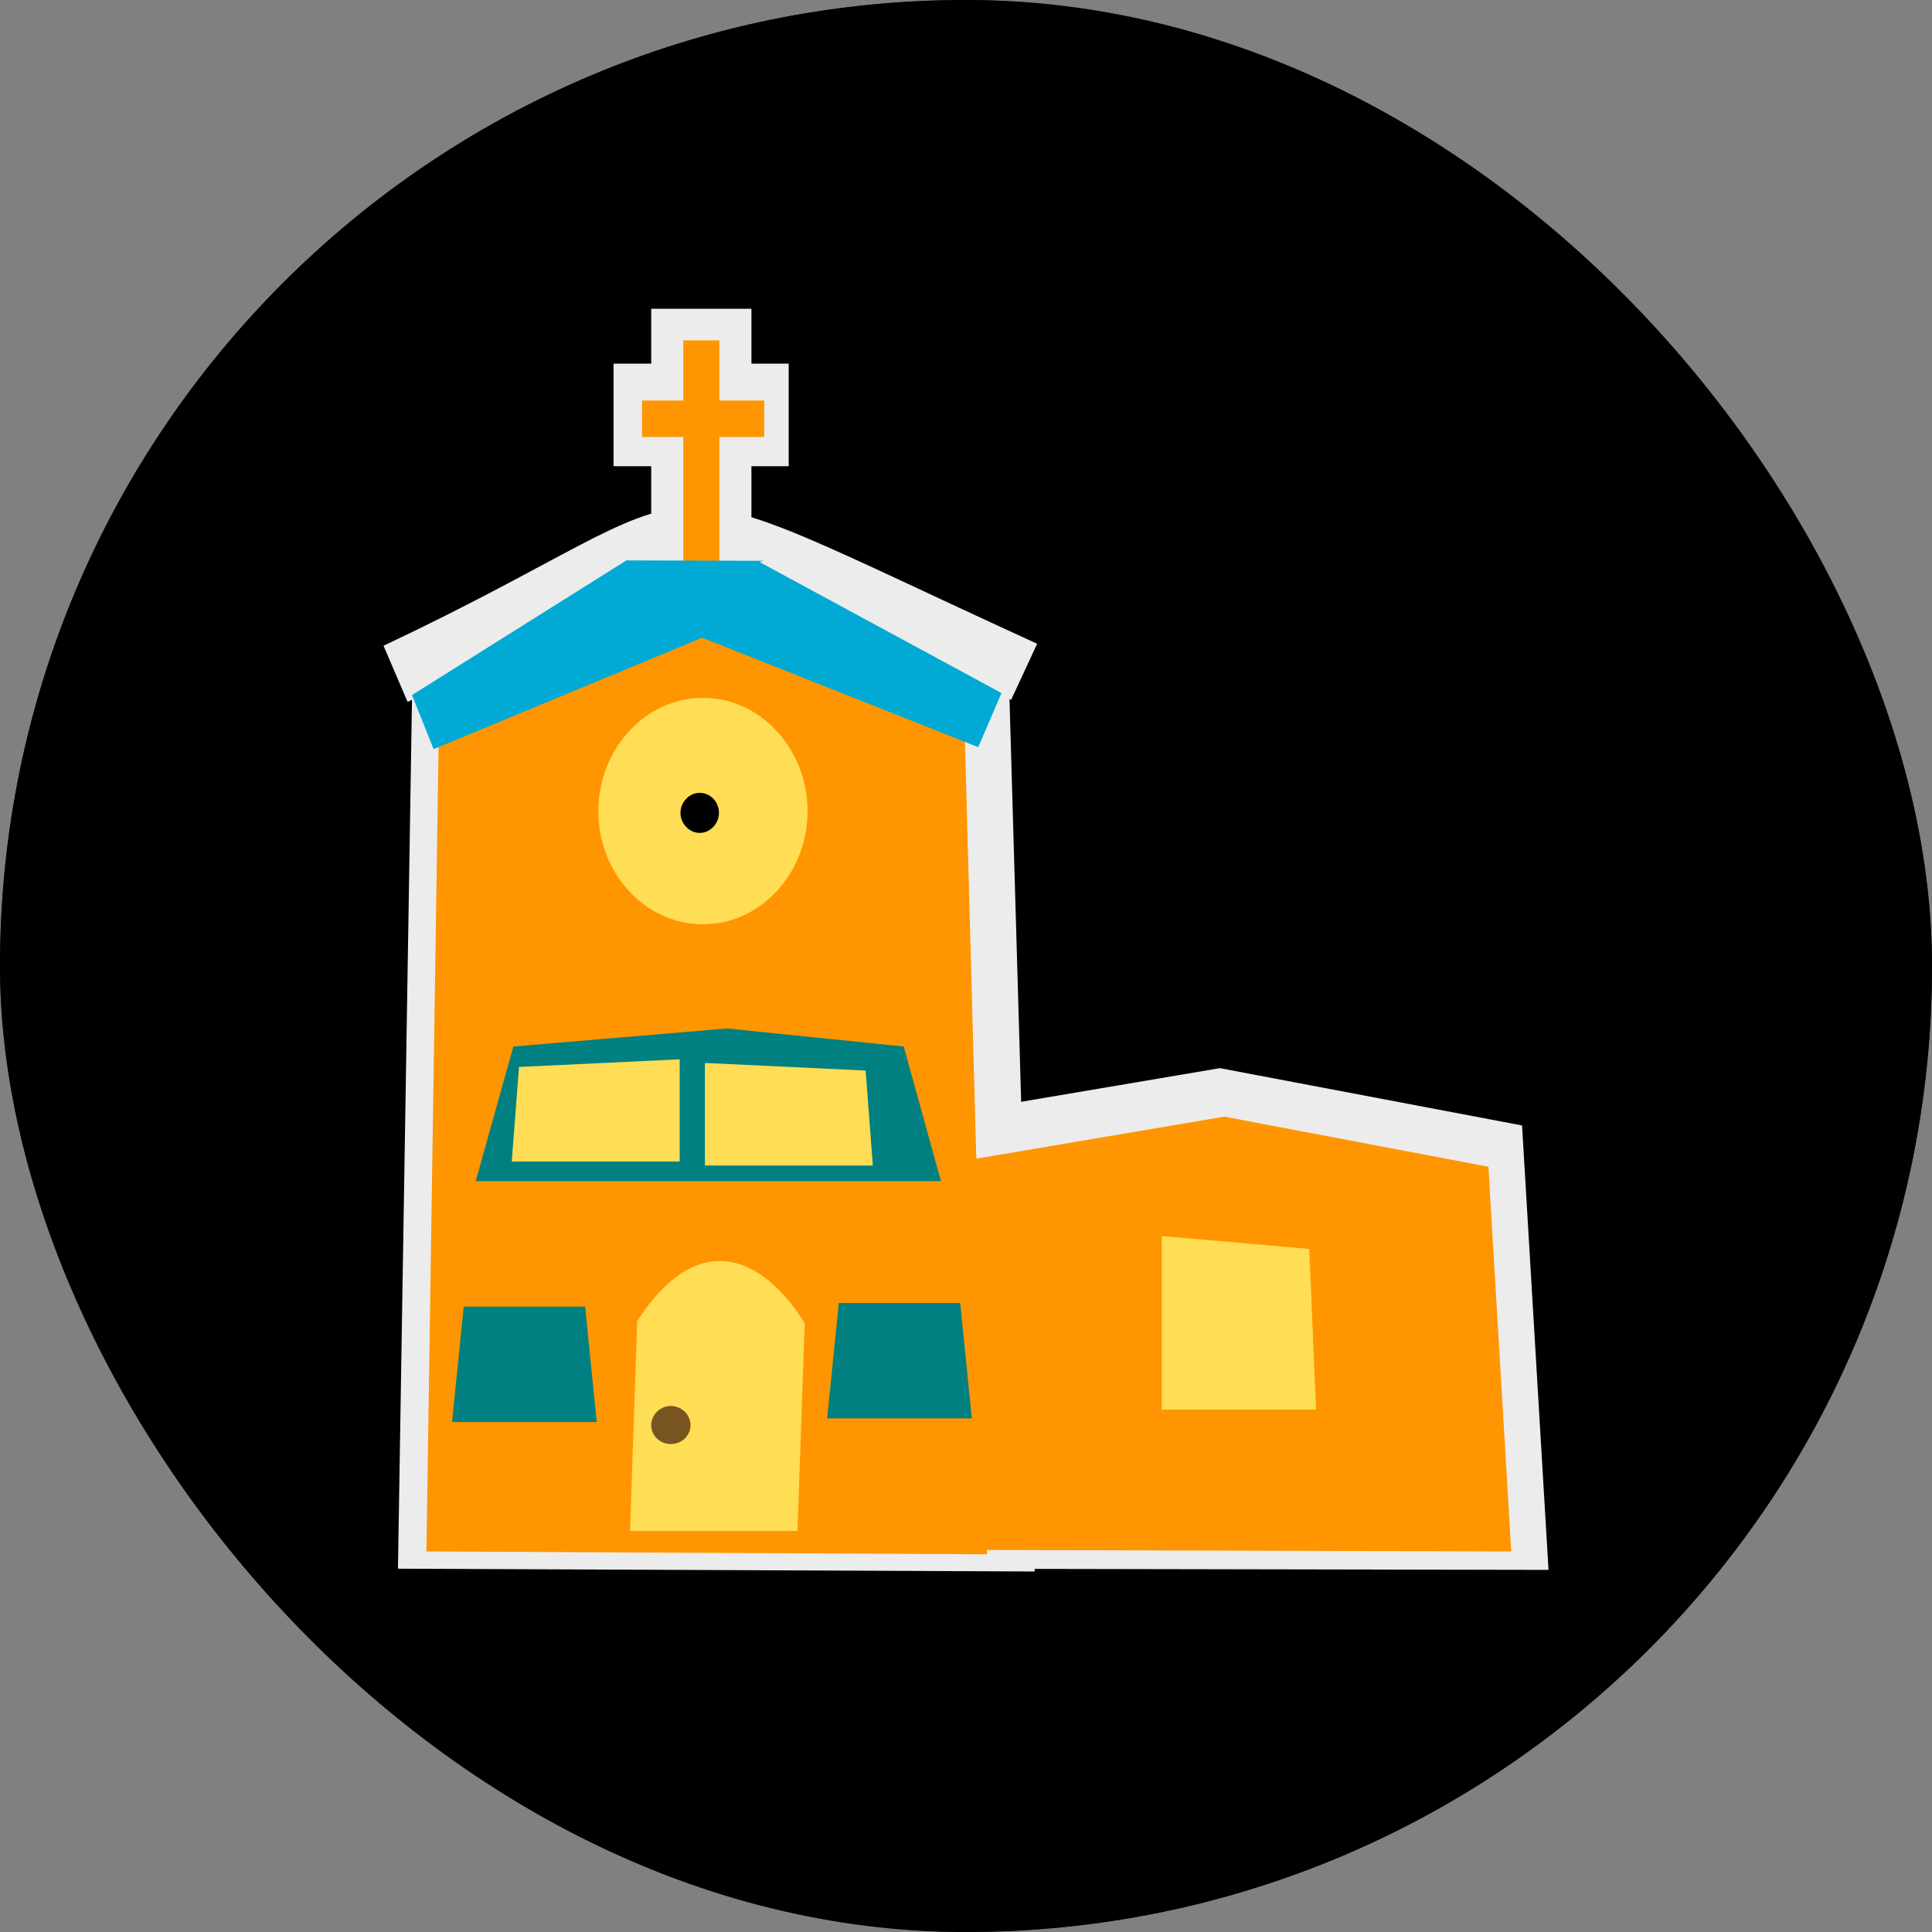 <svg id="bg_ore_church-cartoon" width="200" height="200" xmlns="http://www.w3.org/2000/svg" version="1.1" xmlns:xlink="http://www.w3.org/1999/xlink" xmlns:svgjs="http://svgjs.com/svgjs" class="bgs" preserveAspectRatio="xMidYMin slice"><rect width="100%" height="100%" fill="#808080" stroke="none"/><rect id="solid_rect_ore_church-cartoon" width="200" height="200" opacity="1.00" fill="#402500" class="reds" rx="117.29" ry="117.29"/><defs id="SvgjsDefs1101"><pattern id="SvgjsPattern1341" x="0" y="0" width="44" height="44" patternUnits="userSpaceOnUse" patternTransform="matrix(1,0,0,1,0,0)"><ellipse id="circ" rx="10" ry="10" cx="11" cy="11" stroke-opacity="1" stroke-width="0.2" opacity="1" stroke="#ffffff" fill="#402500" class="reds"/></pattern></defs><rect id="rect_ore_church-cartoon" width="100%" height="100%" fill="black" class="blacks" opacity="1.00" rx="117.29" ry="117.29"/><svg id="th_ore_church-cartoon" preserveAspectRatio="xMidYMid meet" viewBox="-6.634 -7.454 44.477 48.21" class="svg_thumb" data-uid="ore_church-cartoon" data-keyword="church-cartoon" data-coll="ore" data-complex="true" data-c="{&quot;784421&quot;:[&quot;ore_church-cartoon_l_8&quot;],&quot;ececec&quot;:[&quot;ore_church-cartoon_l_1&quot;,&quot;ore_church-cartoon_l_2&quot;,&quot;ore_church-cartoon_l_3&quot;],&quot;ff0000&quot;:[&quot;ore_church-cartoon_l_4&quot;,&quot;ore_church-cartoon_l_5&quot;],&quot;008080&quot;:[&quot;ore_church-cartoon_l_6&quot;,&quot;ore_church-cartoon_l_9&quot;],&quot;ffdd55&quot;:[&quot;ore_church-cartoon_l_7&quot;,&quot;ore_church-cartoon_l_10&quot;,&quot;ore_church-cartoon_l_12&quot;],&quot;00aad4&quot;:[&quot;ore_church-cartoon_l_11&quot;],&quot;000000&quot;:[&quot;ore_church-cartoon_l_13&quot;]}" data-colors="[&quot;#ececec&quot;,&quot;#ff0000&quot;,&quot;#008080&quot;,&quot;#ffdd55&quot;,&quot;#784421&quot;,&quot;#00aad4&quot;,&quot;#000000&quot;]" style="overflow: visible;"><path id="ore_church-cartoon_l_1" d="M6.81 1.62H11.18V4.18H6.81Z " data-color-original="#ececec" fill="#ececec" class="grays"/><path id="ore_church-cartoon_l_2" d="M7.75 0.25H10.25V6.59H7.75ZM30.14 31.72L14.07 31.69L14.44 20.47L21.94 19.2L29.48 20.63Z " data-color-original="#ececec" fill="#ececec" class="grays"/><path id="ore_church-cartoon_l_3" d="M1.07 8.66L1.67 10.06L1.78 10.01L1.43 31.69L17.32 31.76L16.69 9.99L16.73 10.01L17.38 8.61C6.73 3.74 10.11 4.39 1.07 8.66Z " data-color-original="#ececec" fill="#ececec" class="grays"/><path id="ore_church-cartoon_l_4" d="M29.21 31.26L15.17 31.22L15.5 21.52L22.05 20.41L28.64 21.66ZM8.55 1.04V2.54H7.52V3.45H8.55V6.94H9.45V3.45H10.57V2.54H9.45V1.04Z " data-color-original="red" fill="#ff9500" class="reds"/><path id="ore_church-cartoon_l_5" d="M16.13 31.33L2.14 31.26L2.46 10.08L8.99 7.67L15.56 10.39Z " data-color-original="red" fill="#ff9500" class="reds"/><path id="ore_church-cartoon_l_6" d="M4.31 18.66L9.64 18.21L14.05 18.66L14.98 22.02H3.37Z " data-color-original="teal" fill="#008080" class="cyans"/><path id="ore_church-cartoon_l_7" d="M4.45 19.17L8.46 18.98V21.53H4.27ZM7.4 25.51C8.89 23.2 10.5 23.84 11.58 25.56L11.4 30.75H7.22Z " data-color-original="#ffdd55" fill="#ffdd55" class="oranges"/><path id="ore_church-cartoon_l_8" d="M8.73 28.11C8.73 28.37 8.51 28.58 8.24 28.58S7.75 28.37 7.75 28.11S7.97 27.63 8.24 27.63C8.51 27.63 8.73 27.85 8.73 28.11Z " data-color-original="#784421" fill="#785421" class="reds"/><path id="ore_church-cartoon_l_9" d="M3.07 25.15H6.1L6.39 28.03H2.78ZM12.43 25.06H15.46L15.75 27.94H12.14Z " data-color-original="teal" fill="#008080" class="cyans"/><path id="ore_church-cartoon_l_10" d="M13.1 19.26L9.09 19.07V21.63H13.28Z " data-color-original="#ffdd55" fill="#ffdd55" class="oranges"/><path id="ore_church-cartoon_l_11" d="M10.45 6.57L10.56 6.54L7.13 6.53L1.78 9.89L2.32 11.24L9.02 8.46L15.91 11.19L16.49 9.84Z " data-color-original="#00aad4" fill="#00aad4" class="cyans"/><path id="ore_church-cartoon_l_12" d="M24.17 23.71L20.49 23.39V27.72H24.34ZM11.65 12.79C11.65 14.34 10.48 15.61 9.04 15.61S6.43 14.34 6.43 12.79S7.6 9.96 9.04 9.96S11.65 11.23 11.65 12.79ZM8.71 13.09L10.71 12.92M8.76 12.97L9.94 10.54 " data-color-original="#ffdd55" fill="#ffdd55" class="oranges"/><path id="ore_church-cartoon_l_13" d="M9.44 12.83C9.44 13.1 9.22 13.33 8.96 13.33S8.48 13.1 8.48 12.83S8.7 12.33 8.96 12.33S9.44 12.55 9.44 12.83Z " fill="#000000" class="blacks"/></svg></svg>